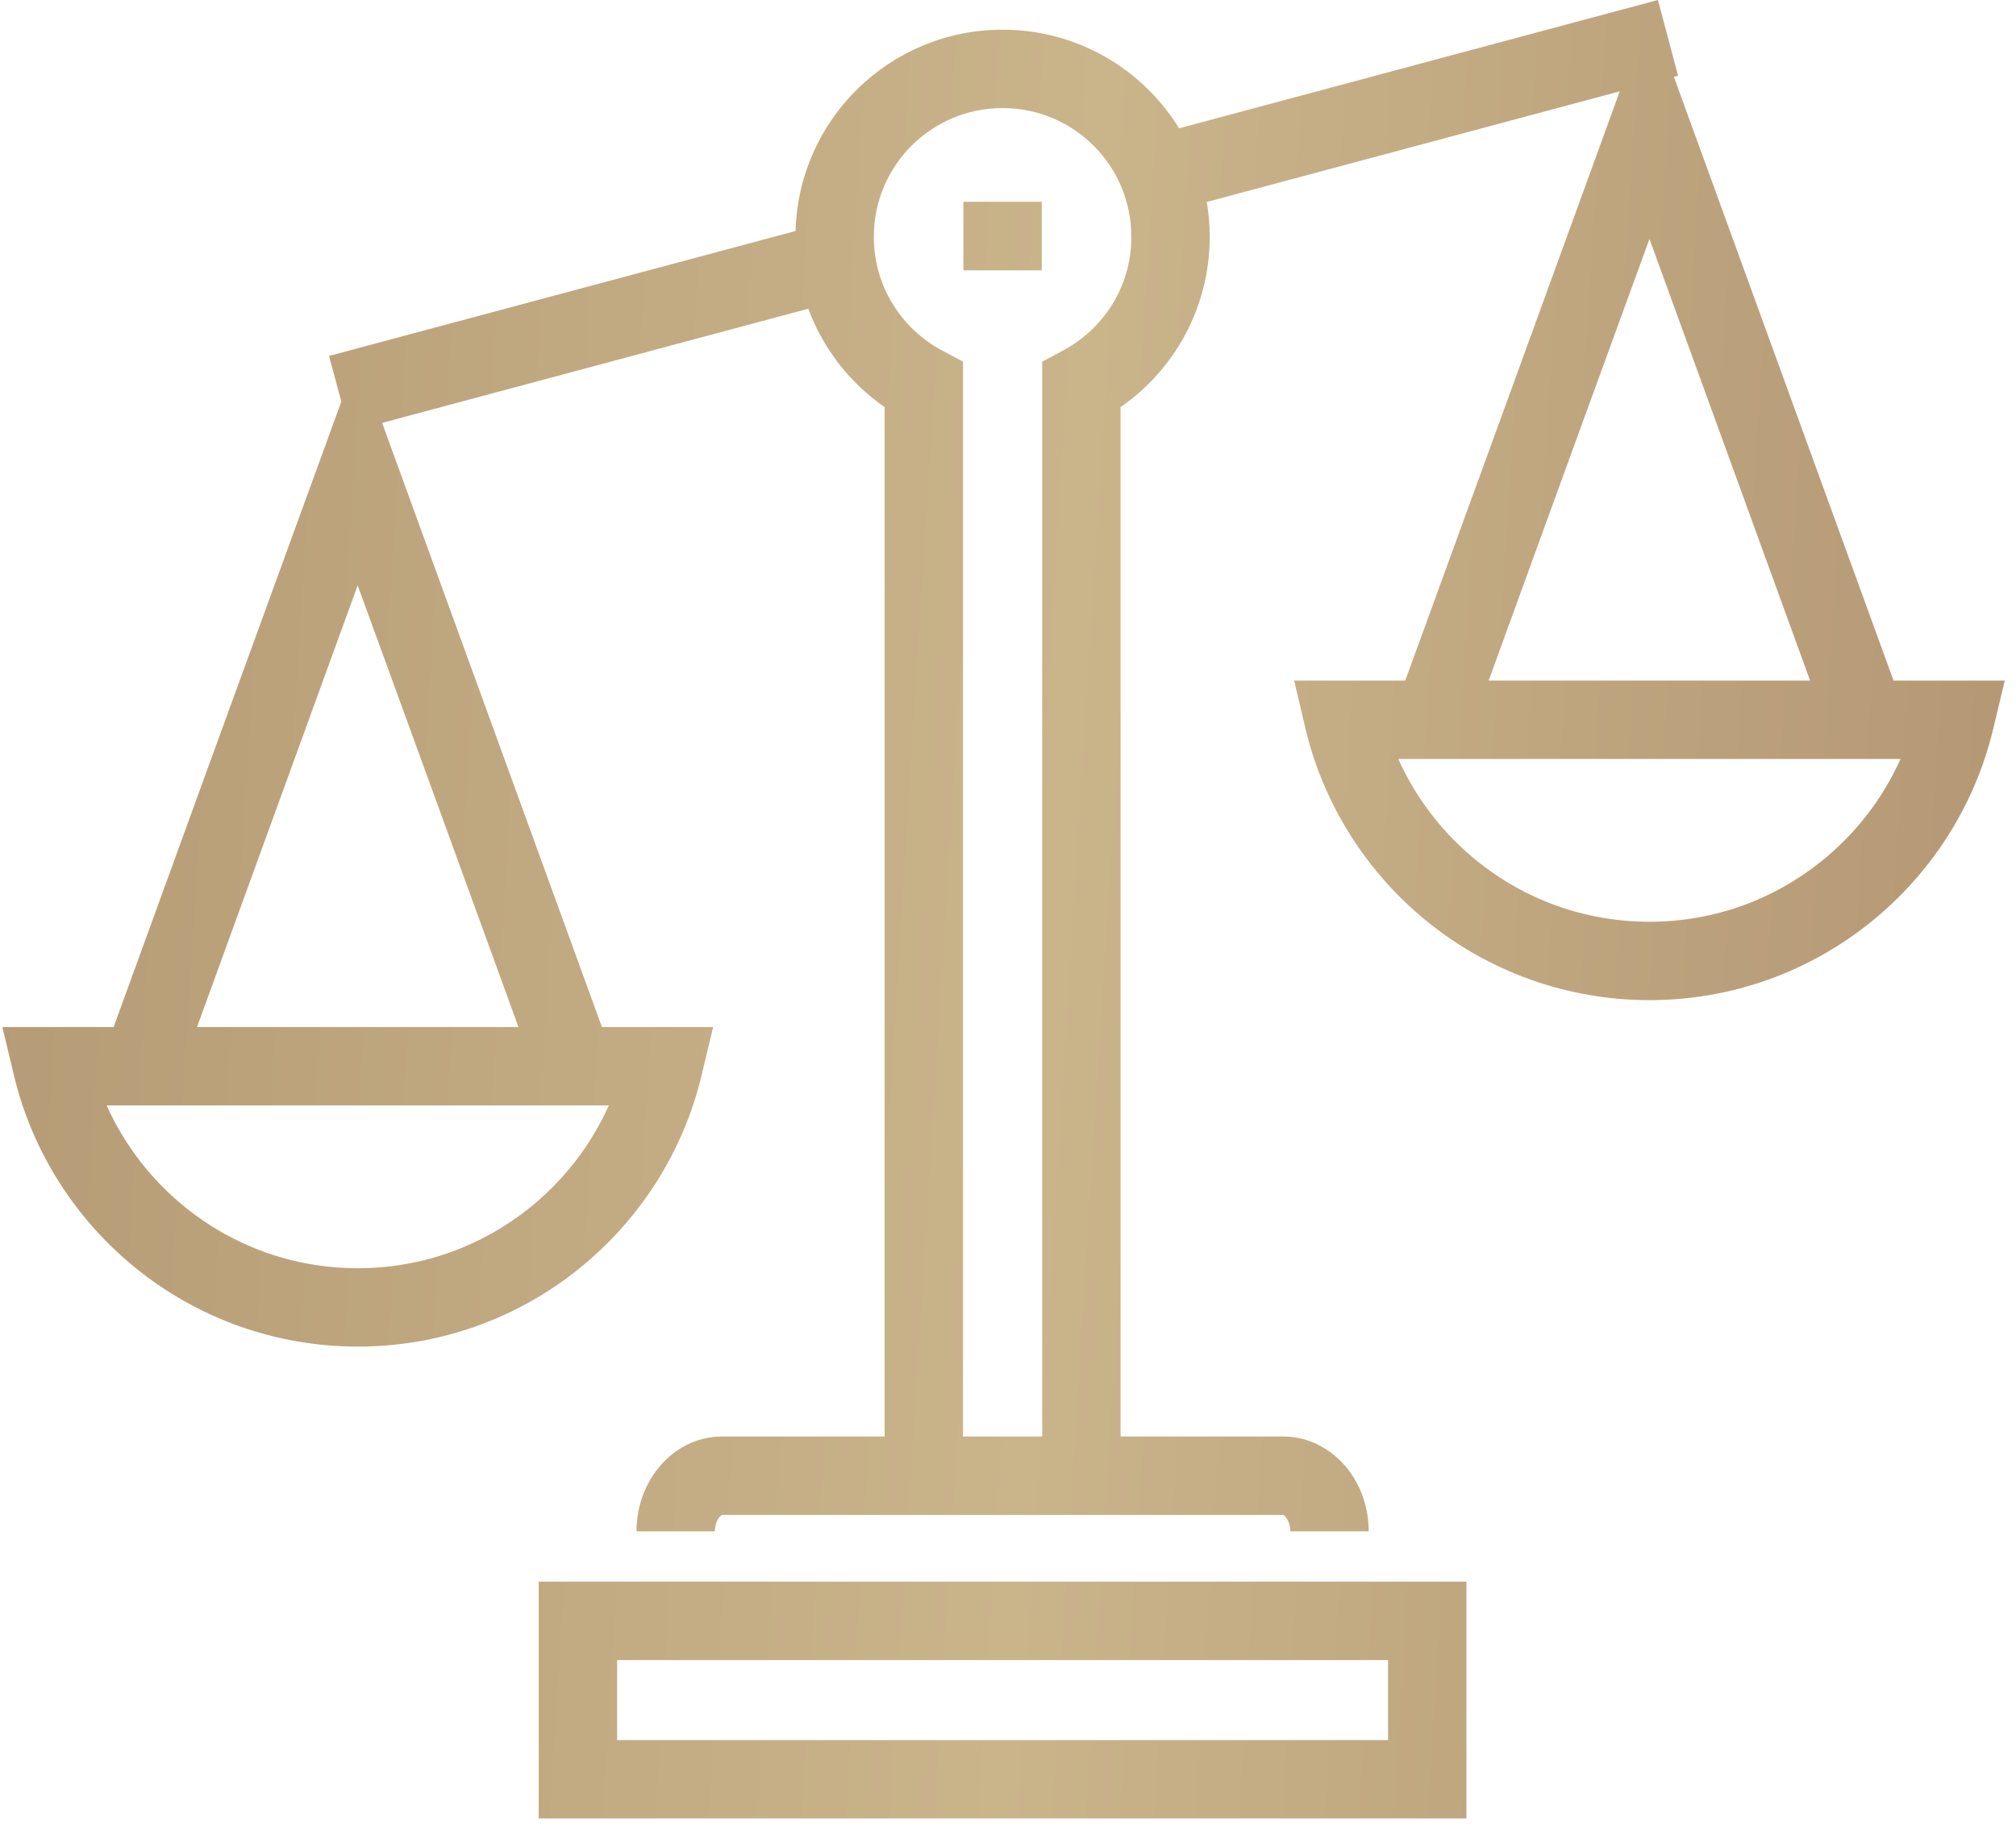 <svg width="70" height="64" viewBox="0 0 70 64" fill="none" xmlns="http://www.w3.org/2000/svg">
<path fill-rule="evenodd" clip-rule="evenodd" d="M58.121 2.668L58.267 2.629L57.566 0L40.94 4.456C39.674 2.4 37.404 1.031 34.812 1.031C30.906 1.031 27.73 4.141 27.623 8.023L11.425 12.362L11.852 13.947L7.343 26.326L3.945 35.67H0.082L0.484 37.348C1.13 40.05 2.668 42.403 4.764 44.082C6.859 45.761 9.527 46.768 12.425 46.767C15.317 46.768 17.985 45.761 20.08 44.082C22.176 42.404 23.714 40.05 24.36 37.348L24.762 35.67H20.9L17.502 26.326L13.268 14.687L28.065 10.722C28.582 12.116 29.517 13.306 30.716 14.139V49.891H25.068C24.619 49.89 24.19 50.003 23.823 50.193C23.265 50.479 22.843 50.924 22.55 51.44C22.258 51.957 22.101 52.554 22.101 53.184H24.823C24.823 52.961 24.905 52.777 24.98 52.687L25.061 52.615L25.068 52.612V52.612H44.55L44.583 52.63C44.658 52.673 44.808 52.893 44.801 53.184H47.523C47.523 52.342 47.244 51.56 46.74 50.949C46.481 50.645 46.169 50.383 45.801 50.193C45.434 50.003 45.005 49.89 44.556 49.891H38.908V14.14C40.78 12.843 42.004 10.676 42.004 8.226C42.004 7.813 41.969 7.408 41.903 7.014L56.242 3.172L52.197 14.293L48.793 23.638H44.937L45.331 25.314C45.978 28.018 47.516 30.371 49.611 32.05C51.707 33.728 54.381 34.736 57.273 34.735C60.165 34.736 62.832 33.728 64.928 32.049C67.024 30.371 68.562 28.018 69.208 25.316L69.61 23.638H65.748L62.349 14.293L58.121 2.668ZM62.851 23.638H51.689L54.749 15.224L57.273 8.299L59.791 15.223L62.851 23.638ZM18.003 35.67H6.841L9.901 27.256L12.419 20.33L14.943 27.256L18.003 35.67ZM36.908 12.176C38.323 11.421 39.289 9.938 39.282 8.226C39.282 6.985 38.786 5.876 37.976 5.062C37.16 4.251 36.05 3.753 34.812 3.753C33.574 3.753 32.465 4.251 31.648 5.062C30.838 5.876 30.341 6.985 30.341 8.226C30.341 9.938 31.301 11.421 32.716 12.176L33.438 12.56V49.891H36.187V12.561L36.908 12.176ZM48.196 57.653V60.433H21.428V57.653H48.196ZM50.918 61.794V54.931H18.706V63.155H50.918V61.794ZM6.465 41.957C5.284 41.011 4.331 39.79 3.703 38.392H21.141C20.513 39.79 19.56 41.011 18.379 41.957C16.746 43.265 14.684 44.045 12.425 44.046C10.16 44.045 8.098 43.265 6.465 41.957ZM51.313 29.924C50.132 28.978 49.179 27.757 48.551 26.36H65.99C65.364 27.757 64.413 28.978 63.227 29.924C61.594 31.233 59.532 32.012 57.273 32.013C55.014 32.012 52.946 31.233 51.313 29.924ZM36.173 9.389H33.451V7.007H36.173V9.389Z" fill="url(#paint0_linear_87_466)"/>
<defs>
<linearGradient id="paint0_linear_87_466" x1="72.726" y1="81.437" x2="-2.941" y2="76.775" gradientUnits="userSpaceOnUse">
<stop stop-color="#DEC7AC"/>
<stop offset="0" stop-color="#B09370"/>
<stop offset="0.515" stop-color="#CAB48A"/>
<stop offset="1" stop-color="#B69C76"/>
</linearGradient>
</defs>
</svg>

